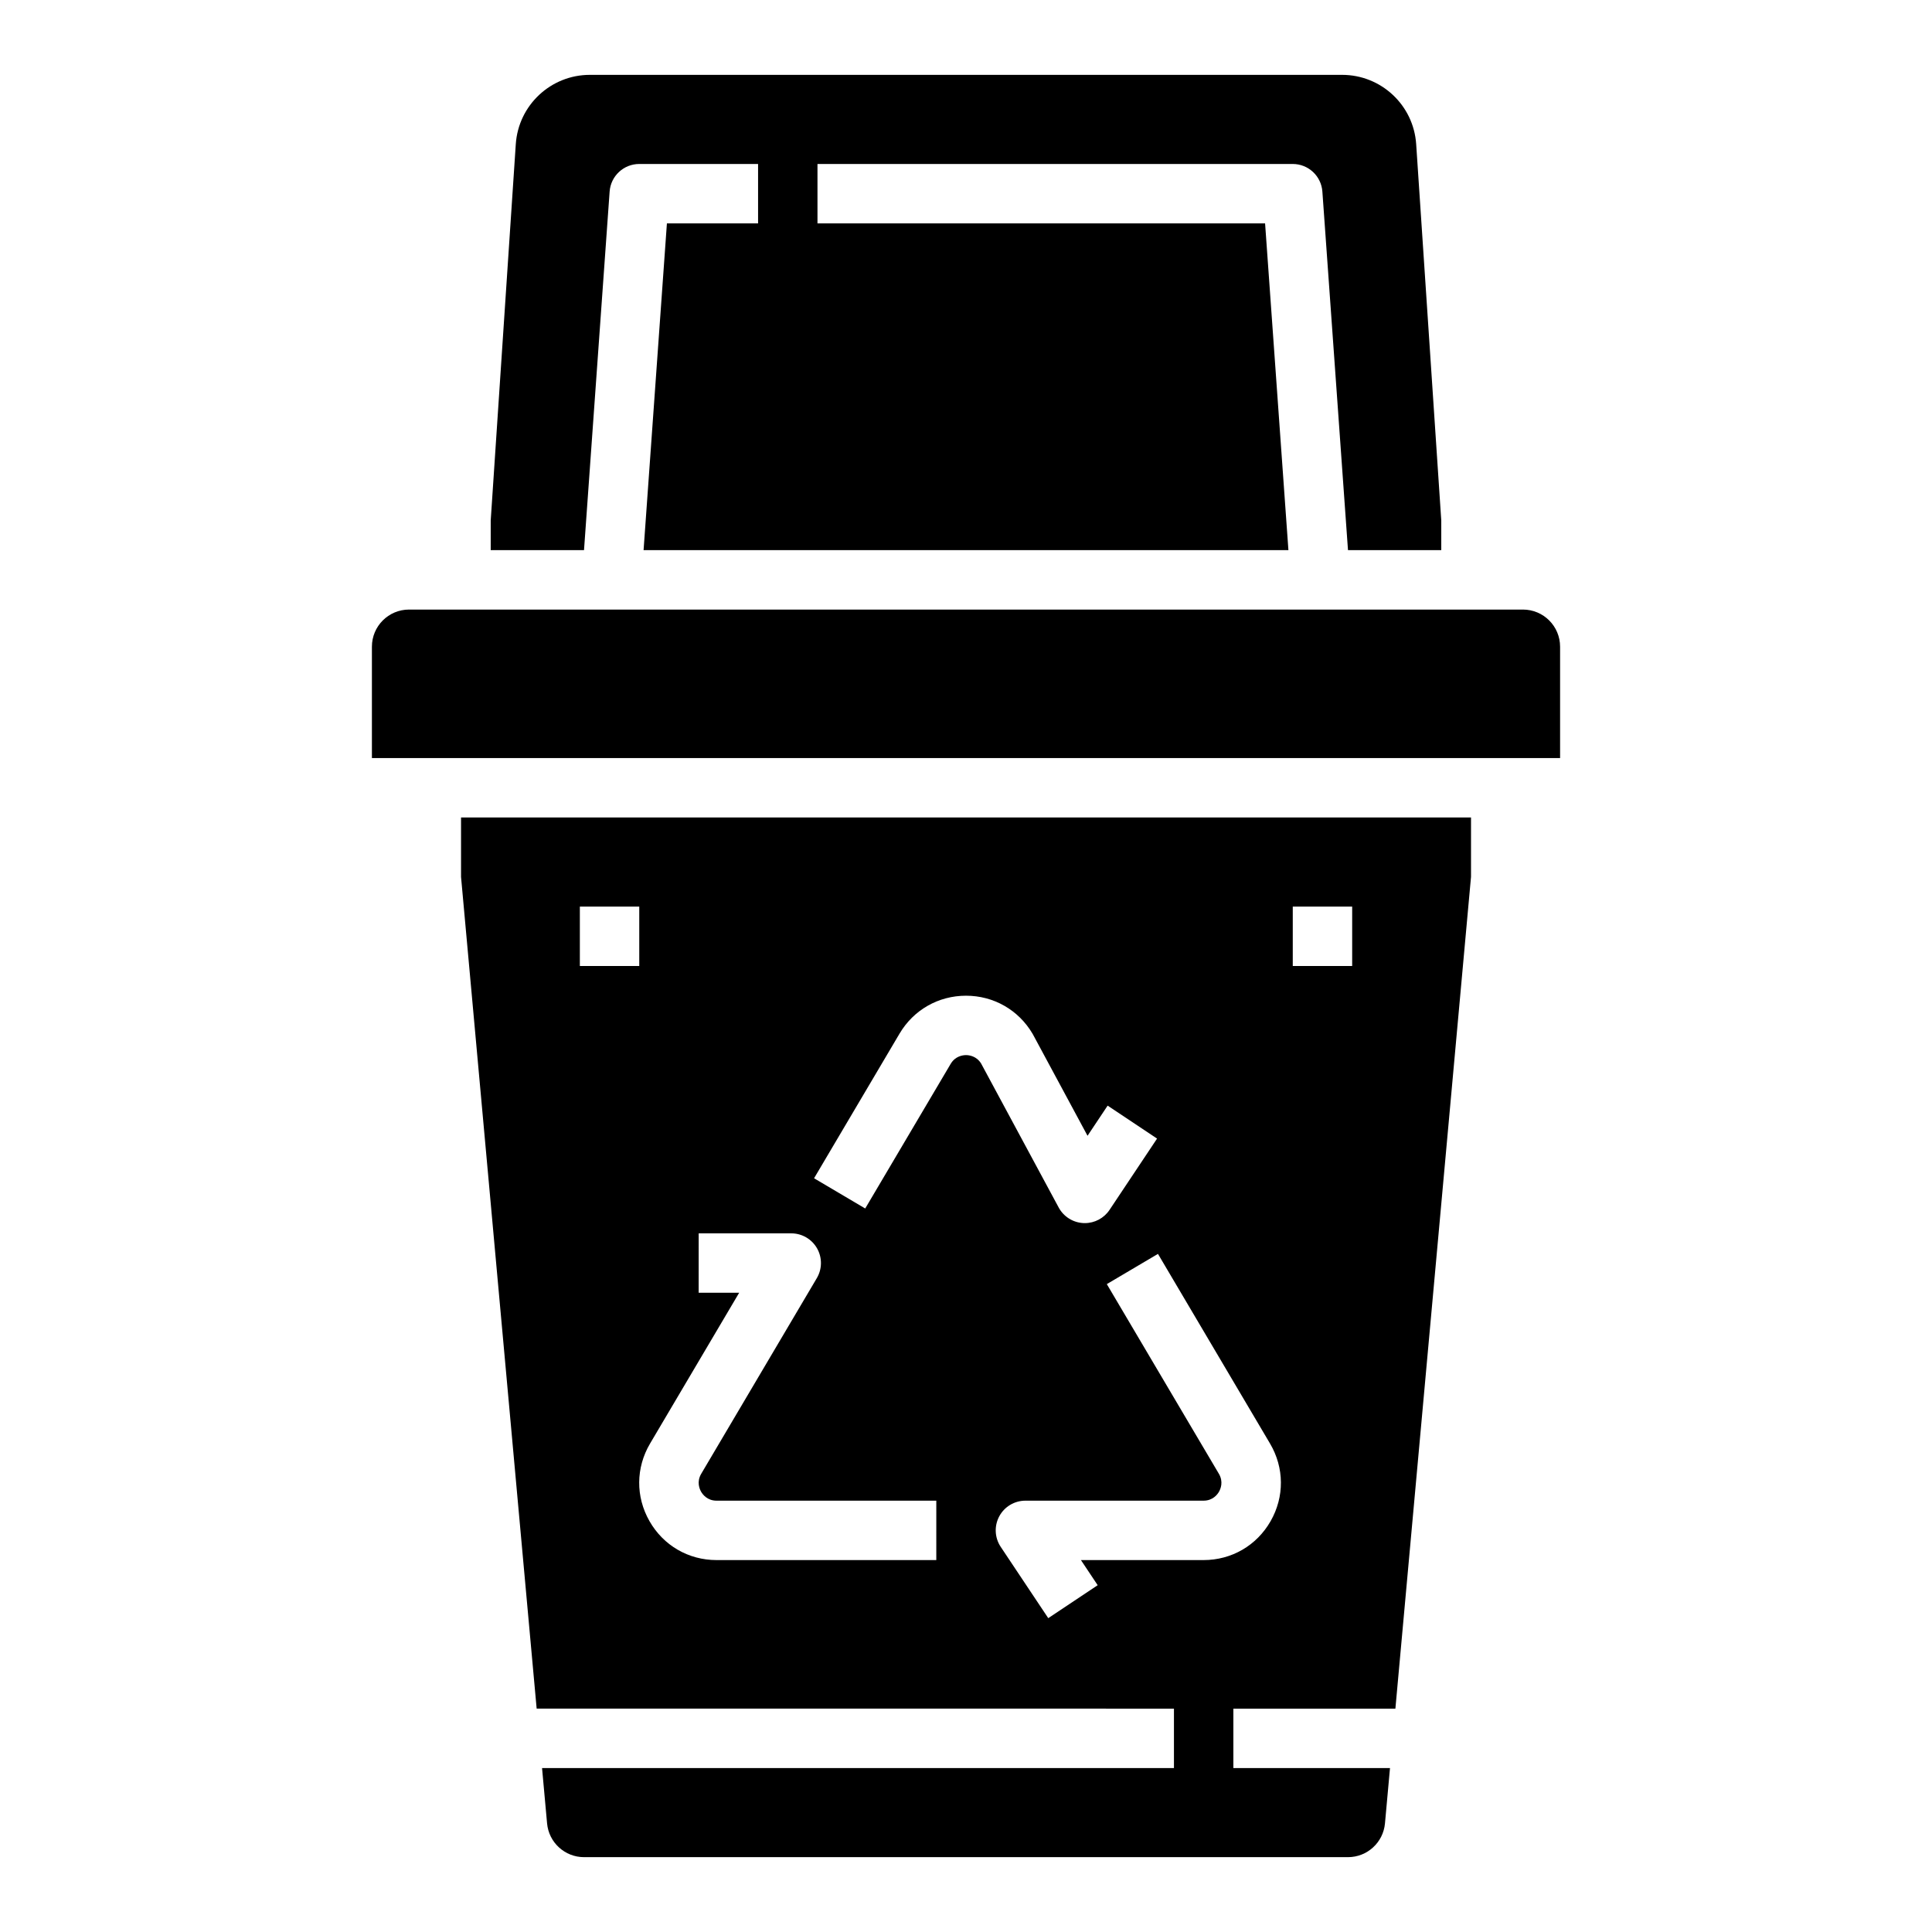 <?xml version="1.0" encoding="UTF-8"?>
<!-- The Best Svg Icon site in the world: iconSvg.co, Visit us! https://iconsvg.co -->
<svg fill="#000000" width="800px" height="800px" version="1.1" viewBox="144 144 512 512" xmlns="http://www.w3.org/2000/svg">
 <g>
  <path d="m266.18 360.64v15.742l20.039 220.42 168.89 0.004v15.742h-167.46l1.332 14.668c0.461 5.07 4.711 8.949 9.801 8.949h202.45c5.09 0 9.34-3.883 9.801-8.949l1.332-14.668h-41.508v-15.742h42.938l20.039-220.42v-15.742zm31.488 23.617h15.742v15.742h-15.742zm94.461 173.18h-58.234c-7.441 0-14.09-3.859-17.777-10.324-3.688-6.465-3.629-14.148 0.156-20.559l23.617-39.969-10.738 0.004 0.004-15.742 24.531 0.004c2.828 0 5.438 1.516 6.836 3.969 1.398 2.457 1.379 5.473-0.062 7.906l-30.633 51.844c-1.258 2.133-0.445 4.027-0.035 4.742 0.41 0.715 1.625 2.383 4.102 2.383h58.234zm7.875-133.82c-0.812 0-2.828 0.227-4.066 2.32l-22.648 38.324-13.555-8.008 22.648-38.324c3.719-6.297 10.305-10.055 17.621-10.055 7.312 0 13.898 3.758 17.621 10.055 0.055 0.09 0.105 0.18 0.152 0.273l14.43 26.793 5.328-7.992 13.098 8.734-12.594 18.895c-1.465 2.195-3.926 3.504-6.547 3.504-0.121 0-0.246-0.004-0.371-0.008-2.762-0.129-5.25-1.699-6.562-4.129l-20.555-38.16c-1.242-2-3.203-2.223-4-2.223zm80.723 123.5c-3.691 6.461-10.336 10.32-17.777 10.32h-32.492l4.438 6.656-13.098 8.734-12.598-18.895c-1.609-2.414-1.762-5.519-0.391-8.082 1.367-2.559 4.035-4.156 6.938-4.156h47.203c2.477 0 3.695-1.664 4.102-2.383 0.41-0.719 1.223-2.613-0.035-4.742l-29.699-50.266 13.555-8.008 29.699 50.266c3.785 6.406 3.844 14.09 0.156 20.555zm21.613-147.12h-15.742v-15.742h15.742z"/>
  <path d="m298.77 289.79 6.789-95.023c0.293-4.121 3.723-7.312 7.852-7.312h31.488v15.742h-24.16l-6.184 86.594h170.89l-6.184-86.594-118.62 0.004v-15.746h125.95c4.129 0 7.559 3.191 7.852 7.312l6.789 95.023h24.719v-7.871l-6.648-99.711c-0.688-10.34-9.273-18.371-19.637-18.371h-199.34c-10.359 0-18.945 8.035-19.637 18.371l-6.644 99.711v7.871z"/>
  <path d="m547.6 305.54h-295.2c-5.434 0-9.84 4.406-9.84 9.84v29.52h314.88v-29.52c-0.004-5.434-4.406-9.84-9.844-9.84z"/>
 </g>
</svg>